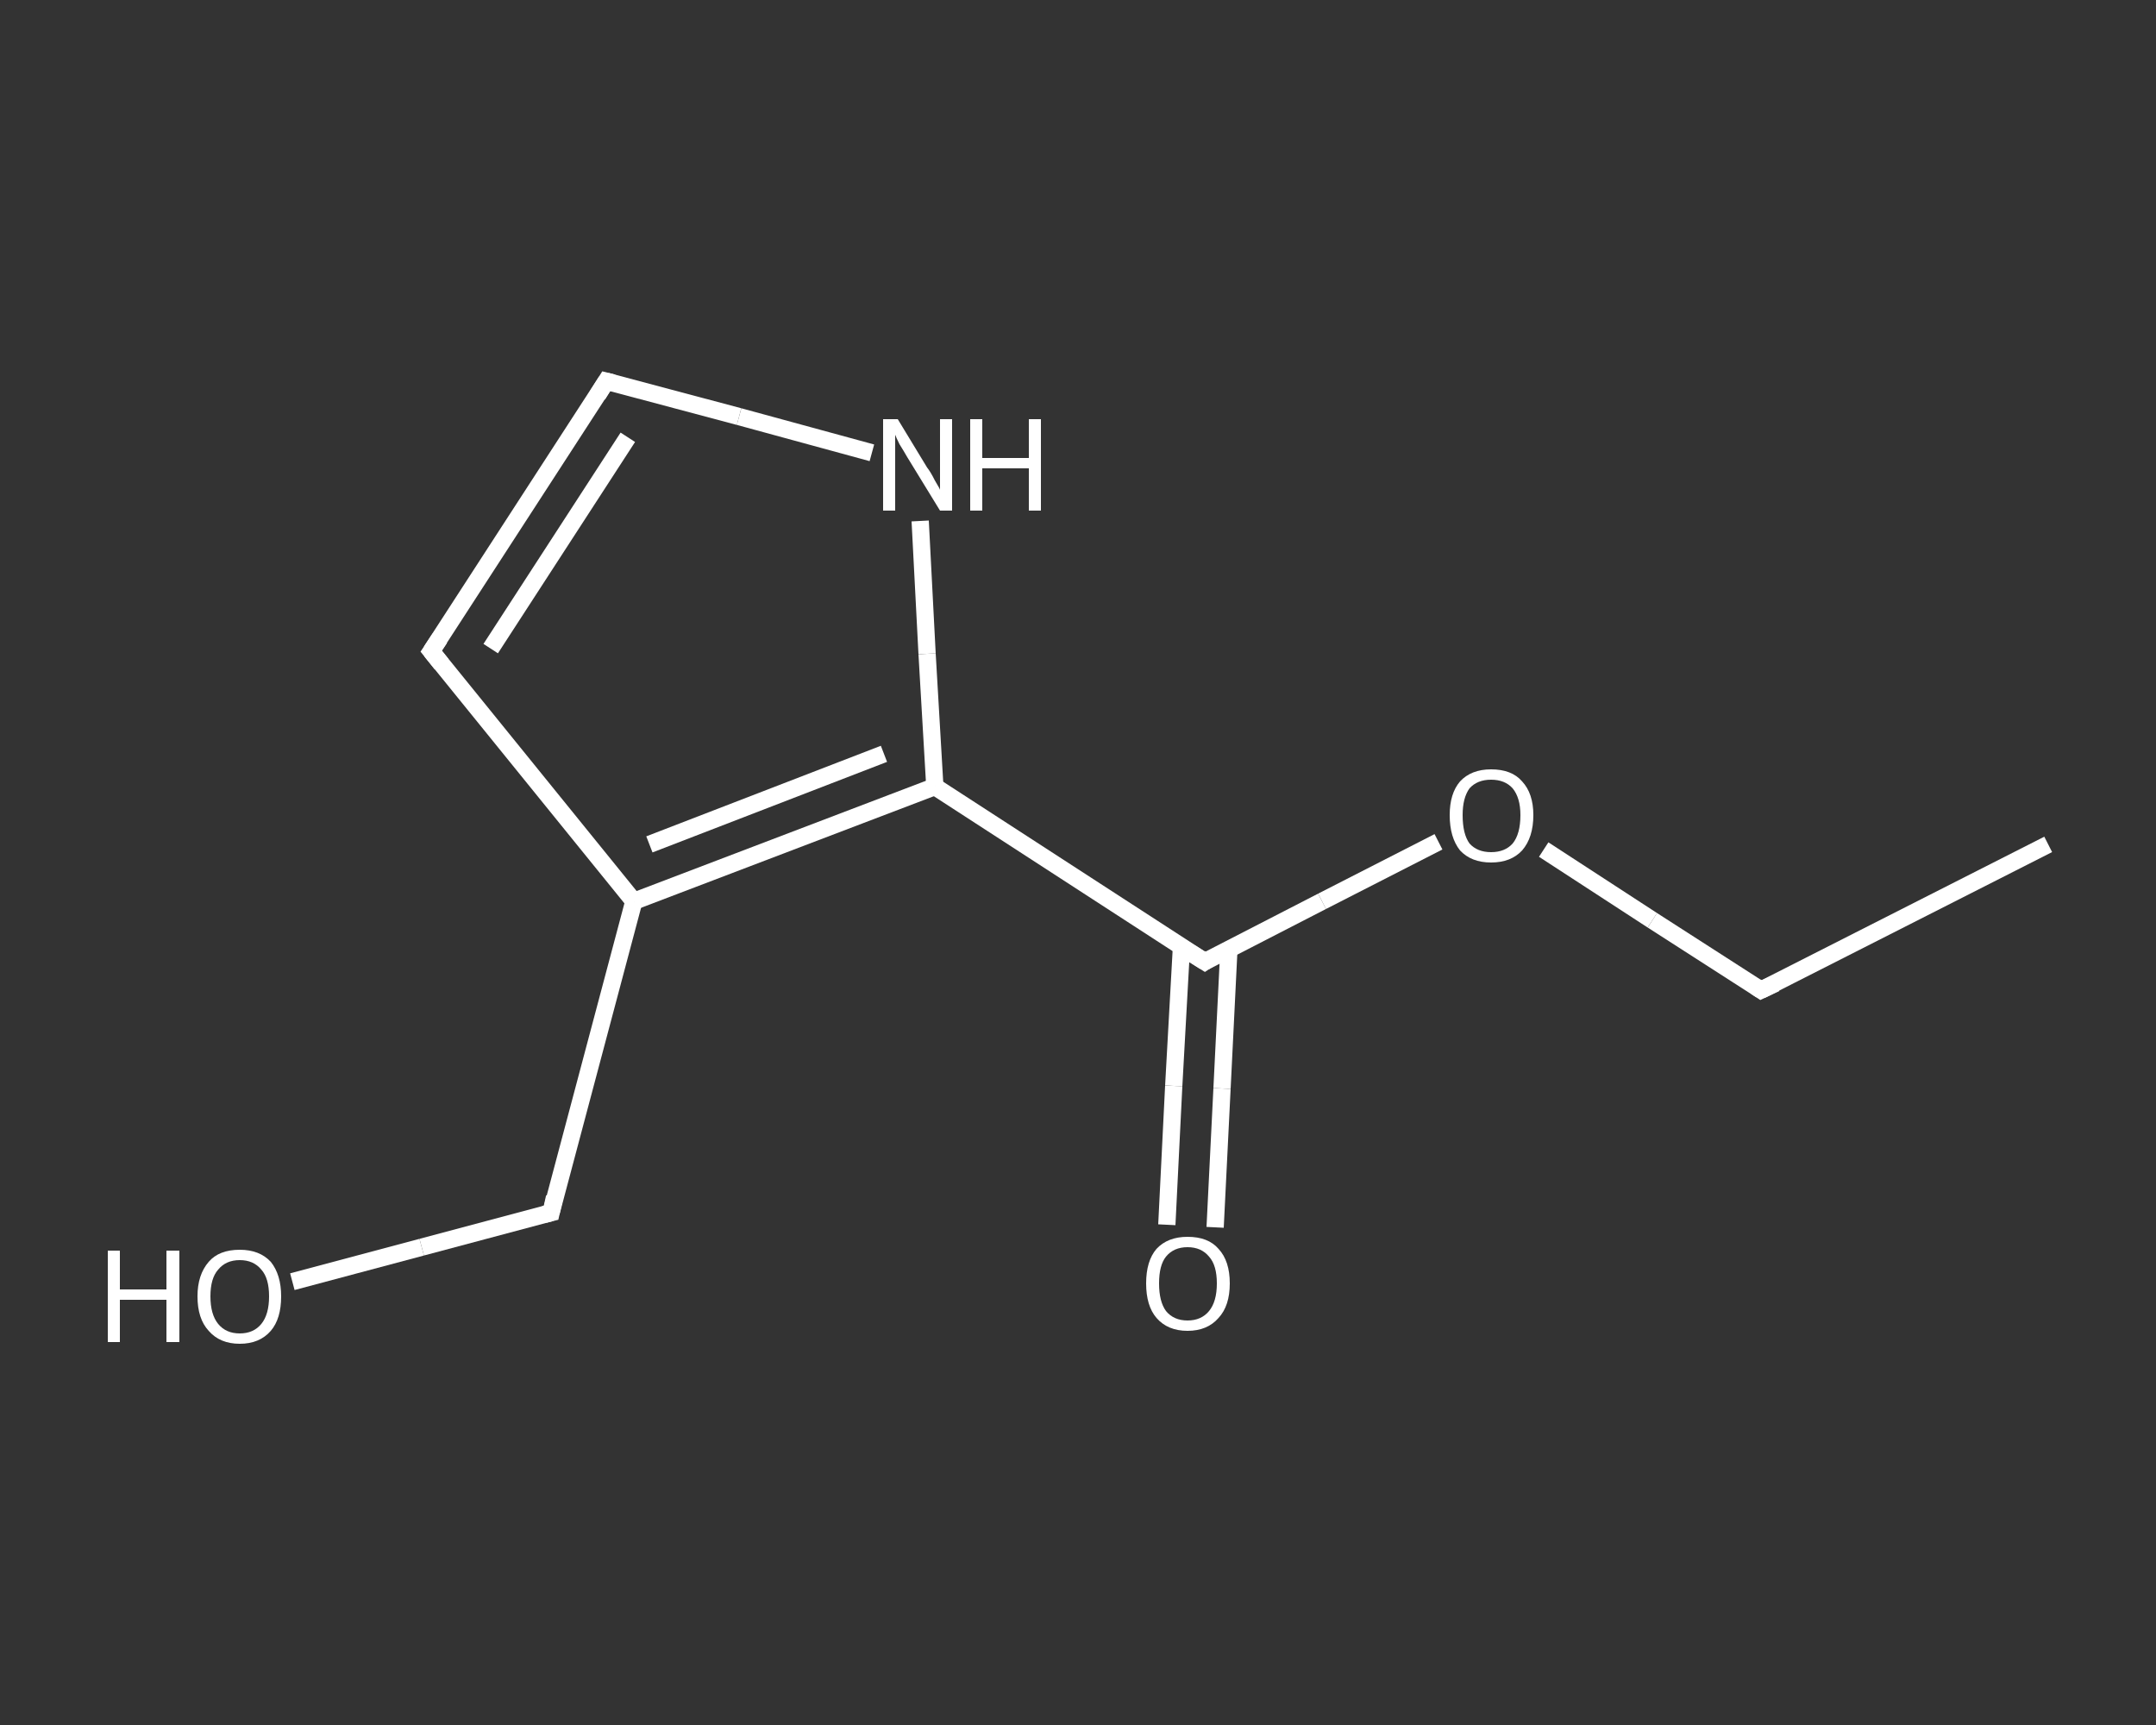 <?xml version='1.0' encoding='iso-8859-1'?>
<svg version='1.1' baseProfile='full'
              xmlns='http://www.w3.org/2000/svg'
                      xmlns:rdkit='http://www.rdkit.org/xml'
                      xmlns:xlink='http://www.w3.org/1999/xlink'
                  xml:space='preserve'
width='250px' height='200px' viewBox='0 0 250 200'>
<rect x="0" y="0" width="250" height="200" fill="#333333" stroke="none"/>
<!-- END OF HEADER -->
<rect style='opacity:1.0;fill:transparent;stroke:none' width='250.0' height='200.0' x='0.0' y='0.0'> </rect>
<path class='bond-0 atom-0 atom-1' d='M 237.5,97.9 L 204.2,114.8' style='fill:none;fill-rule:evenodd;stroke:#FFFFFF;stroke-width:2.0px;stroke-linecap:butt;stroke-linejoin:miter;stroke-opacity:1' />
<path class='bond-1 atom-1 atom-2' d='M 204.2,114.8 L 191.6,106.7' style='fill:none;fill-rule:evenodd;stroke:#FFFFFF;stroke-width:2.0px;stroke-linecap:butt;stroke-linejoin:miter;stroke-opacity:1' />
<path class='bond-1 atom-1 atom-2' d='M 191.6,106.7 L 179.0,98.5' style='fill:none;fill-rule:evenodd;stroke:#FFFFFF;stroke-width:2.0px;stroke-linecap:butt;stroke-linejoin:miter;stroke-opacity:1' />
<path class='bond-2 atom-2 atom-3' d='M 166.8,97.6 L 153.3,104.5' style='fill:none;fill-rule:evenodd;stroke:#FFFFFF;stroke-width:2.0px;stroke-linecap:butt;stroke-linejoin:miter;stroke-opacity:1' />
<path class='bond-2 atom-2 atom-3' d='M 153.3,104.5 L 139.7,111.5' style='fill:none;fill-rule:evenodd;stroke:#FFFFFF;stroke-width:2.0px;stroke-linecap:butt;stroke-linejoin:miter;stroke-opacity:1' />
<path class='bond-3 atom-3 atom-4' d='M 137.0,109.7 L 136.1,125.9' style='fill:none;fill-rule:evenodd;stroke:#FFFFFF;stroke-width:2.0px;stroke-linecap:butt;stroke-linejoin:miter;stroke-opacity:1' />
<path class='bond-3 atom-3 atom-4' d='M 136.1,125.9 L 135.3,142.0' style='fill:none;fill-rule:evenodd;stroke:#FFFFFF;stroke-width:2.0px;stroke-linecap:butt;stroke-linejoin:miter;stroke-opacity:1' />
<path class='bond-3 atom-3 atom-4' d='M 142.5,110.0 L 141.7,126.2' style='fill:none;fill-rule:evenodd;stroke:#FFFFFF;stroke-width:2.0px;stroke-linecap:butt;stroke-linejoin:miter;stroke-opacity:1' />
<path class='bond-3 atom-3 atom-4' d='M 141.7,126.2 L 140.9,142.3' style='fill:none;fill-rule:evenodd;stroke:#FFFFFF;stroke-width:2.0px;stroke-linecap:butt;stroke-linejoin:miter;stroke-opacity:1' />
<path class='bond-4 atom-3 atom-5' d='M 139.7,111.5 L 108.4,91.2' style='fill:none;fill-rule:evenodd;stroke:#FFFFFF;stroke-width:2.0px;stroke-linecap:butt;stroke-linejoin:miter;stroke-opacity:1' />
<path class='bond-5 atom-5 atom-6' d='M 108.4,91.2 L 107.5,75.8' style='fill:none;fill-rule:evenodd;stroke:#FFFFFF;stroke-width:2.0px;stroke-linecap:butt;stroke-linejoin:miter;stroke-opacity:1' />
<path class='bond-5 atom-5 atom-6' d='M 107.5,75.8 L 106.7,60.4' style='fill:none;fill-rule:evenodd;stroke:#FFFFFF;stroke-width:2.0px;stroke-linecap:butt;stroke-linejoin:miter;stroke-opacity:1' />
<path class='bond-6 atom-6 atom-7' d='M 101.1,52.5 L 85.7,48.3' style='fill:none;fill-rule:evenodd;stroke:#FFFFFF;stroke-width:2.0px;stroke-linecap:butt;stroke-linejoin:miter;stroke-opacity:1' />
<path class='bond-6 atom-6 atom-7' d='M 85.7,48.3 L 70.3,44.2' style='fill:none;fill-rule:evenodd;stroke:#FFFFFF;stroke-width:2.0px;stroke-linecap:butt;stroke-linejoin:miter;stroke-opacity:1' />
<path class='bond-7 atom-7 atom-8' d='M 70.3,44.2 L 50.0,75.5' style='fill:none;fill-rule:evenodd;stroke:#FFFFFF;stroke-width:2.0px;stroke-linecap:butt;stroke-linejoin:miter;stroke-opacity:1' />
<path class='bond-7 atom-7 atom-8' d='M 72.8,50.7 L 56.9,75.2' style='fill:none;fill-rule:evenodd;stroke:#FFFFFF;stroke-width:2.0px;stroke-linecap:butt;stroke-linejoin:miter;stroke-opacity:1' />
<path class='bond-8 atom-8 atom-9' d='M 50.0,75.5 L 73.5,104.5' style='fill:none;fill-rule:evenodd;stroke:#FFFFFF;stroke-width:2.0px;stroke-linecap:butt;stroke-linejoin:miter;stroke-opacity:1' />
<path class='bond-9 atom-9 atom-10' d='M 73.5,104.5 L 63.9,140.6' style='fill:none;fill-rule:evenodd;stroke:#FFFFFF;stroke-width:2.0px;stroke-linecap:butt;stroke-linejoin:miter;stroke-opacity:1' />
<path class='bond-10 atom-10 atom-11' d='M 63.9,140.6 L 48.9,144.6' style='fill:none;fill-rule:evenodd;stroke:#FFFFFF;stroke-width:2.0px;stroke-linecap:butt;stroke-linejoin:miter;stroke-opacity:1' />
<path class='bond-10 atom-10 atom-11' d='M 48.9,144.6 L 33.9,148.6' style='fill:none;fill-rule:evenodd;stroke:#FFFFFF;stroke-width:2.0px;stroke-linecap:butt;stroke-linejoin:miter;stroke-opacity:1' />
<path class='bond-11 atom-9 atom-5' d='M 73.5,104.5 L 108.4,91.2' style='fill:none;fill-rule:evenodd;stroke:#FFFFFF;stroke-width:2.0px;stroke-linecap:butt;stroke-linejoin:miter;stroke-opacity:1' />
<path class='bond-11 atom-9 atom-5' d='M 75.3,97.9 L 102.5,87.4' style='fill:none;fill-rule:evenodd;stroke:#FFFFFF;stroke-width:2.0px;stroke-linecap:butt;stroke-linejoin:miter;stroke-opacity:1' />
<path d='M 205.9,114.0 L 204.2,114.8 L 203.6,114.4' style='fill:none;stroke:#FFFFFF;stroke-width:2.0px;stroke-linecap:butt;stroke-linejoin:miter;stroke-opacity:1;' />
<path d='M 140.3,111.1 L 139.7,111.5 L 138.1,110.5' style='fill:none;stroke:#FFFFFF;stroke-width:2.0px;stroke-linecap:butt;stroke-linejoin:miter;stroke-opacity:1;' />
<path d='M 71.1,44.4 L 70.3,44.2 L 69.3,45.8' style='fill:none;stroke:#FFFFFF;stroke-width:2.0px;stroke-linecap:butt;stroke-linejoin:miter;stroke-opacity:1;' />
<path d='M 51.0,74.0 L 50.0,75.5 L 51.2,77.0' style='fill:none;stroke:#FFFFFF;stroke-width:2.0px;stroke-linecap:butt;stroke-linejoin:miter;stroke-opacity:1;' />
<path d='M 64.3,138.8 L 63.9,140.6 L 63.1,140.8' style='fill:none;stroke:#FFFFFF;stroke-width:2.0px;stroke-linecap:butt;stroke-linejoin:miter;stroke-opacity:1;' />
<path class='atom-2' d='M 168.1 94.5
Q 168.1 92.0, 169.3 90.6
Q 170.6 89.2, 172.9 89.2
Q 175.3 89.2, 176.5 90.6
Q 177.8 92.0, 177.8 94.5
Q 177.8 97.1, 176.5 98.6
Q 175.2 100.0, 172.9 100.0
Q 170.6 100.0, 169.3 98.6
Q 168.1 97.1, 168.1 94.5
M 172.9 98.8
Q 174.5 98.8, 175.4 97.8
Q 176.3 96.7, 176.3 94.5
Q 176.3 92.5, 175.4 91.4
Q 174.5 90.4, 172.9 90.4
Q 171.3 90.4, 170.4 91.4
Q 169.6 92.5, 169.6 94.5
Q 169.6 96.7, 170.4 97.8
Q 171.3 98.8, 172.9 98.8
' fill='#FFFFFF'/>
<path class='atom-4' d='M 132.9 148.8
Q 132.9 146.2, 134.1 144.8
Q 135.4 143.4, 137.7 143.4
Q 140.1 143.4, 141.3 144.8
Q 142.6 146.2, 142.6 148.8
Q 142.6 151.4, 141.3 152.8
Q 140.0 154.3, 137.7 154.3
Q 135.4 154.3, 134.1 152.8
Q 132.9 151.4, 132.9 148.8
M 137.7 153.1
Q 139.3 153.1, 140.2 152.0
Q 141.1 150.9, 141.1 148.8
Q 141.1 146.7, 140.2 145.7
Q 139.3 144.6, 137.7 144.6
Q 136.1 144.6, 135.2 145.7
Q 134.4 146.7, 134.4 148.8
Q 134.4 150.9, 135.2 152.0
Q 136.1 153.1, 137.7 153.1
' fill='#FFFFFF'/>
<path class='atom-6' d='M 104.1 48.6
L 107.5 54.2
Q 107.9 54.7, 108.4 55.7
Q 109.0 56.7, 109.0 56.8
L 109.0 48.6
L 110.4 48.6
L 110.4 59.2
L 109.0 59.2
L 105.2 53.0
Q 104.8 52.3, 104.3 51.5
Q 103.9 50.7, 103.8 50.4
L 103.8 59.2
L 102.4 59.2
L 102.4 48.6
L 104.1 48.6
' fill='#FFFFFF'/>
<path class='atom-6' d='M 112.5 48.6
L 113.9 48.6
L 113.9 53.1
L 119.3 53.1
L 119.3 48.6
L 120.7 48.6
L 120.7 59.2
L 119.3 59.2
L 119.3 54.3
L 113.9 54.3
L 113.9 59.2
L 112.5 59.2
L 112.5 48.6
' fill='#FFFFFF'/>
<path class='atom-11' d='M 12.5 145.0
L 13.9 145.0
L 13.9 149.5
L 19.3 149.5
L 19.3 145.0
L 20.8 145.0
L 20.8 155.6
L 19.3 155.6
L 19.3 150.7
L 13.9 150.7
L 13.9 155.6
L 12.5 155.6
L 12.5 145.0
' fill='#FFFFFF'/>
<path class='atom-11' d='M 22.9 150.3
Q 22.9 147.8, 24.2 146.3
Q 25.4 144.9, 27.8 144.9
Q 30.1 144.9, 31.4 146.3
Q 32.6 147.8, 32.6 150.3
Q 32.6 152.9, 31.4 154.3
Q 30.1 155.8, 27.8 155.8
Q 25.5 155.8, 24.2 154.3
Q 22.9 152.9, 22.9 150.3
M 27.8 154.6
Q 29.4 154.6, 30.3 153.5
Q 31.2 152.4, 31.2 150.3
Q 31.2 148.2, 30.3 147.2
Q 29.4 146.1, 27.8 146.1
Q 26.2 146.1, 25.3 147.2
Q 24.4 148.2, 24.4 150.3
Q 24.4 152.4, 25.3 153.5
Q 26.2 154.6, 27.8 154.6
' fill='#FFFFFF'/>
</svg>
